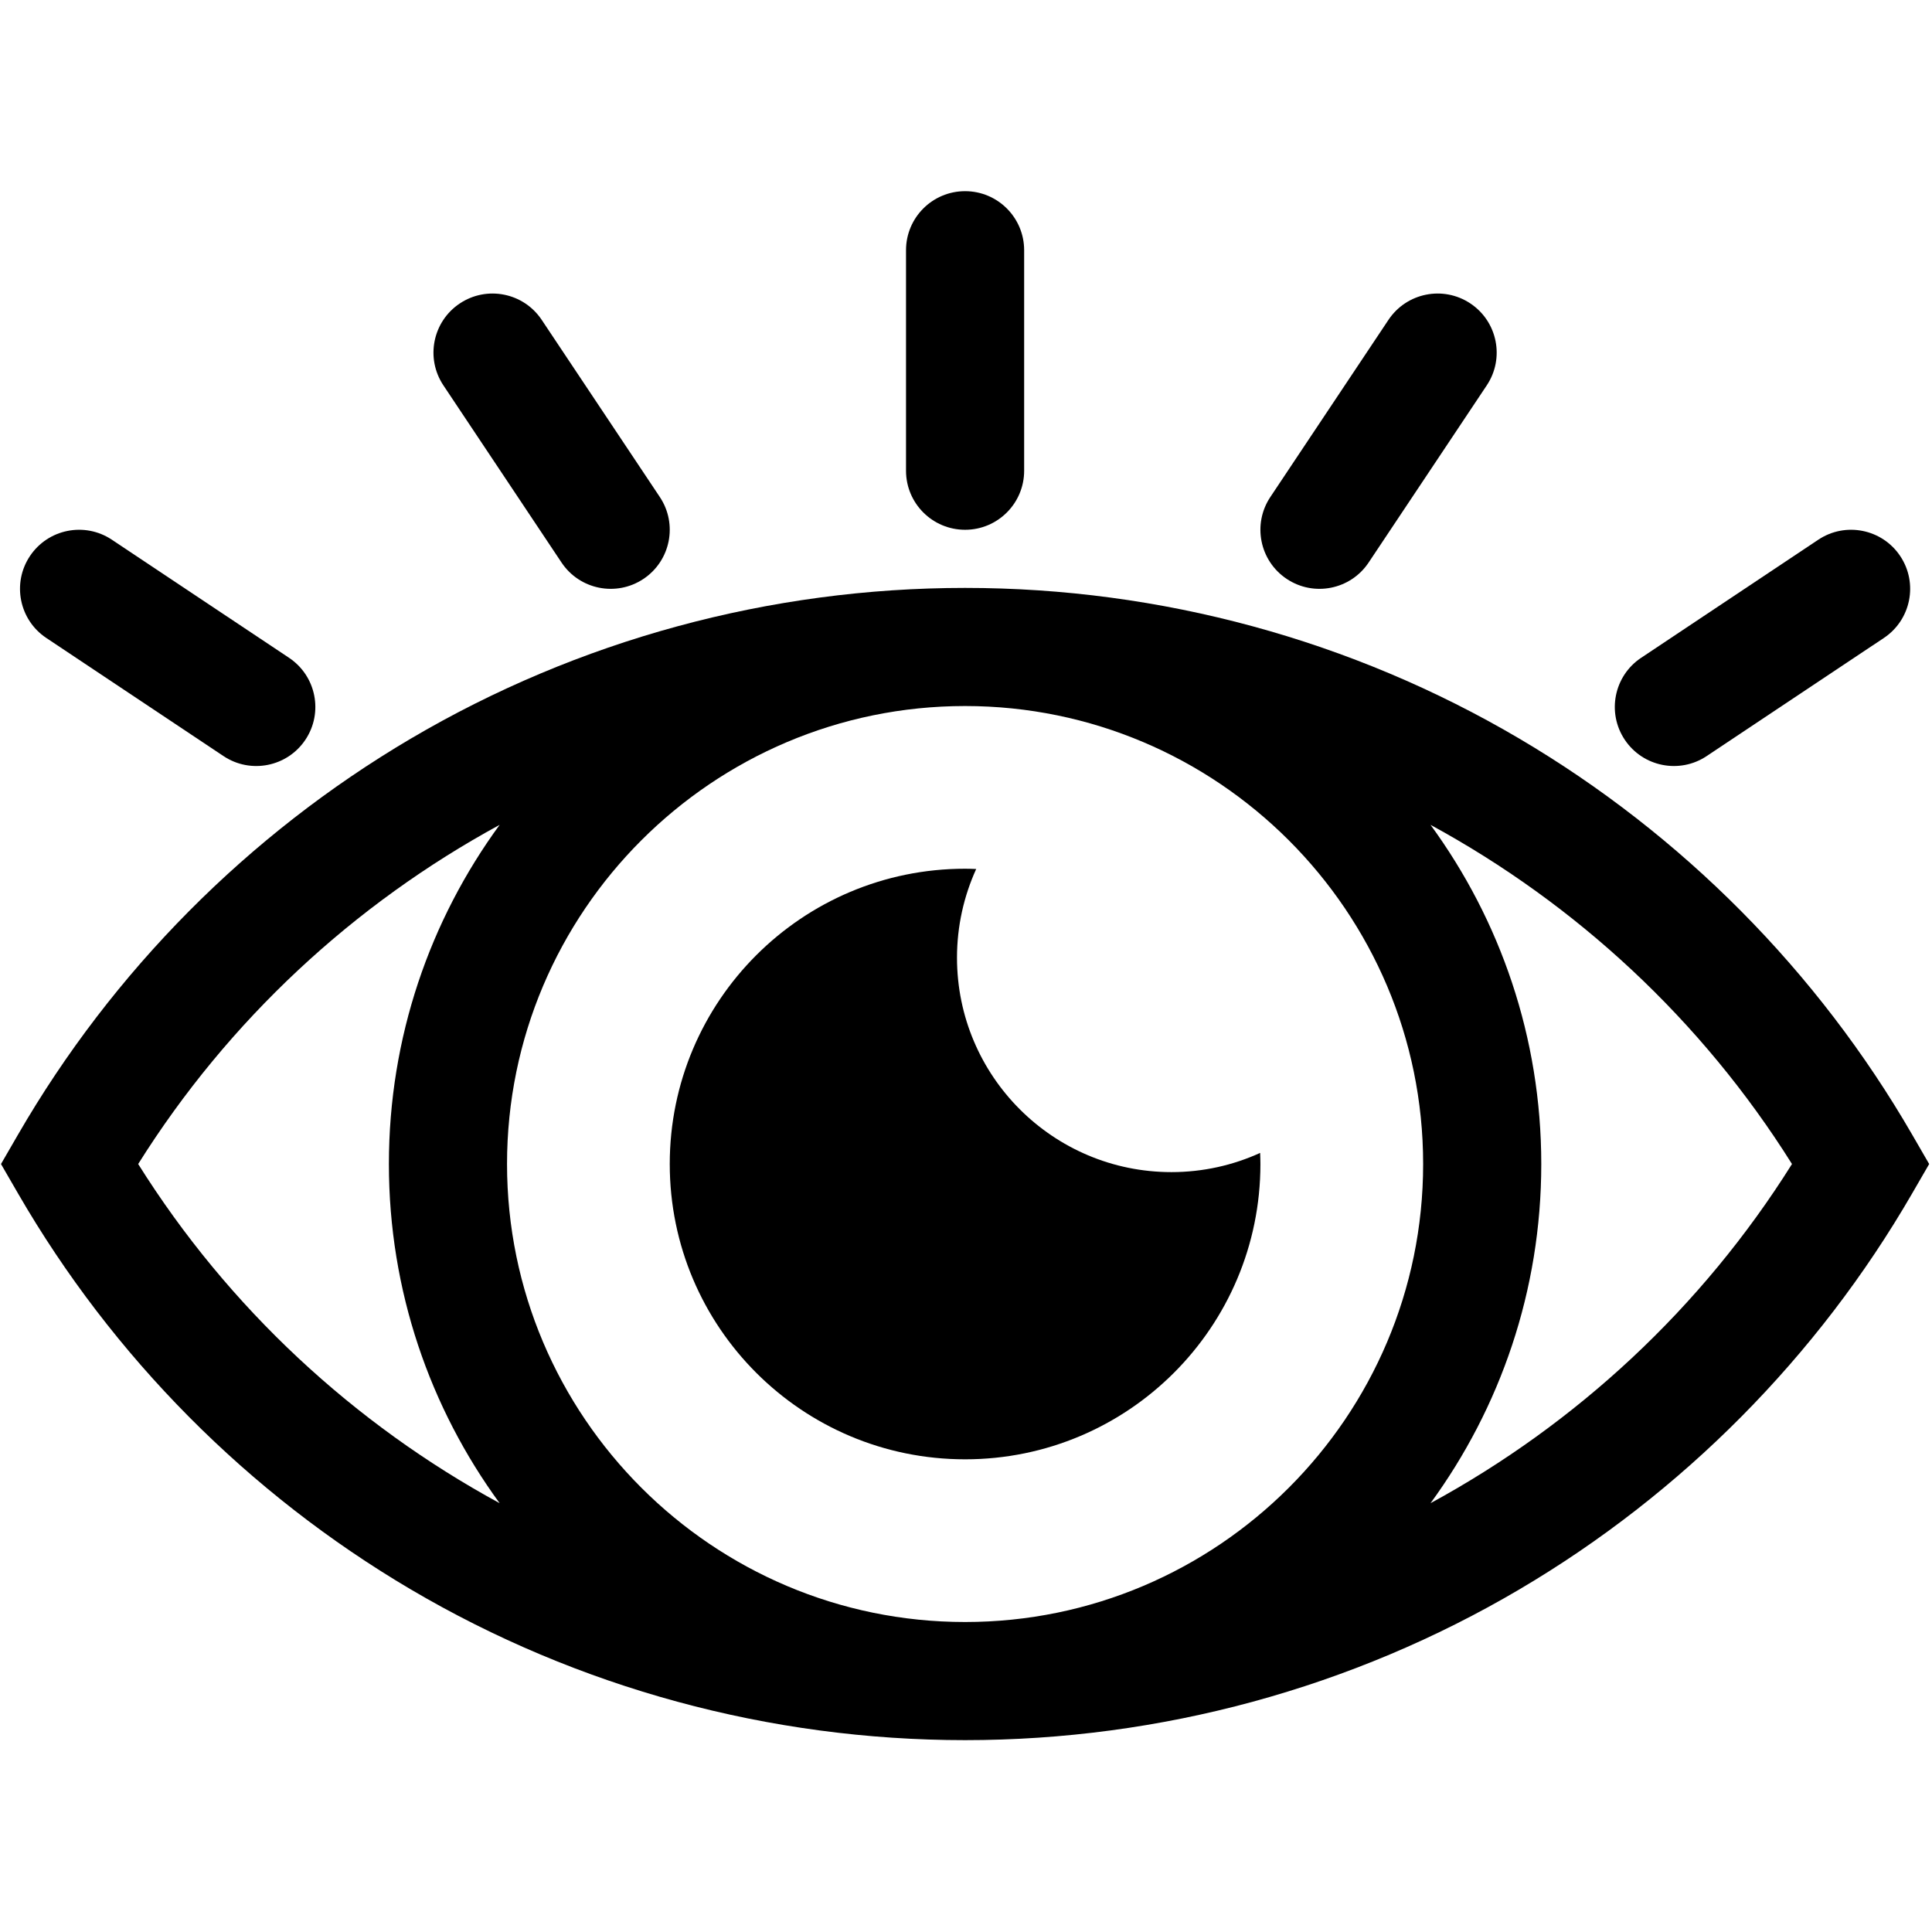 <?xml version="1.0" encoding="UTF-8" standalone="no"?>
<!-- Generator: Adobe Illustrator 19.0.0, SVG Export Plug-In . SVG Version: 6.00 Build 0)  -->

<svg
   xmlns:dc="http://purl.org/dc/elements/1.1/"
   xmlns:cc="http://creativecommons.org/ns#"
   xmlns:rdf="http://www.w3.org/1999/02/22-rdf-syntax-ns#"
   xmlns:svg="http://www.w3.org/2000/svg"
   xmlns="http://www.w3.org/2000/svg"
   xmlns:sodipodi="http://sodipodi.sourceforge.net/DTD/sodipodi-0.dtd"
   xmlns:inkscape="http://www.inkscape.org/namespaces/inkscape"
   version="1.1"
   id="Layer_1"
   x="0px"
   y="0px"
   viewBox="0 0 512 512"
   xml:space="preserve"
   sodipodi:docname="icon_show_password.svg"
   inkscape:export-filename="C:\Users\JMS\Neo3plus\Montages\DIGISOFT\icon_reglage.png"
   inkscape:export-xdpi="75"
   inkscape:export-ydpi="75"
   style="enable-background:new 0 0 512 512;"
   inkscape:version="0.92.2 (5c3e80d, 2017-08-06)"><defs
     id="defs53" /><sodipodi:namedview
     pagecolor="#ffffff"
     bordercolor="#666666"
     borderopacity="1"
     objecttolerance="10"
     gridtolerance="10"
     guidetolerance="10"
     inkscape:pageopacity="0"
     inkscape:pageshadow="2"
     inkscape:window-width="1920"
     inkscape:window-height="1021"
     id="namedview51"
     showgrid="false"
     inkscape:zoom="1.1629129"
     inkscape:cx="284.74009"
     inkscape:cy="291.90827"
     inkscape:window-x="-8"
     inkscape:window-y="-8"
     inkscape:window-maximized="1"
     inkscape:current-layer="g922" /><g
     id="g18"
     transform="matrix(0,-0.879,0.879,0,31,481)"
     style="stroke-width:1.138"><g
       id="g16"
       style="stroke-width:1.138"><g
         id="g14"
         style="stroke-width:1.138"><g
           style="stroke-width:1.23"
           id="g6"
           transform="matrix(0,1.053,-1.053,0,511.999,8.7999999e-6)"><g
             id="g847"
             transform="translate(0,0.507)"><g
               transform="matrix(0,-8.105,-8.105,0,419.369,491.971)"
               style="fill:none;fill-rule:evenodd;stroke-width:1.399"
               id="Page-1"><g
                 style="fill:#000000;fill-rule:nonzero;stroke-width:1.399"
                 id="087---Micro-SD"><g
                   id="g1068"
                   transform="matrix(0.893,0,0,0.893,3.28,5.517)"
                   style="stroke-width:1.566"><g
                     id="g3708"
                     transform="translate(2.9104854e-8,2.265)"><g
                       id="g3820"
                       transform="translate(1.9909157e-7,-0.858)"><g
                         style="stroke-width:2.084"
                         id="g1007"
                         transform="matrix(0,-0.112,-0.112,0,60.231,50.12)"><g
                           style="stroke-width:2.084"
                           id="g971"
                           transform="translate(-435.876,46.325)"><g
                             id="g917"><g
                               id="g985"
                               transform="matrix(1.268,0,0,1.268,-228.643,-128.369)"><g
                                 style="stroke:#000000;stroke-width:9.213;stroke-miterlimit:4;stroke-dasharray:none;stroke-opacity:1"
                                 id="g890"
                                 transform="matrix(0.433,0,0,0.433,789.444,324.191)"><g
                                   transform="matrix(0.53,0,0,0.592,-21.016,-70.428)"
                                   id="g889"
                                   style="stroke:#000000;stroke-width:16.451;stroke-miterlimit:4;stroke-dasharray:none;stroke-opacity:1"><g
                                   id="g1001"><g
                                   id="g1098"
                                   transform="matrix(0.998,0,0,0.998,10.83,-0.128)"
                                   style="stroke-width:16.476"><g
                                   transform="matrix(3.932,0,0,3.52,-1274.115,-1008.298)"
                                   style="fill:#000000;fill-rule:nonzero;stroke-width:1.823"
                                   id="g24-2" /><g
                                   id="g934"
                                   transform="translate(1.8375034e-5,23.538)"><g
                                   id="g952"
                                   transform="matrix(1.135,0,0,1.135,172.049,-12.265)"><g
                                   id="g922"
                                   transform="matrix(4.034,0,0,3.611,-1232.638,-913.347)"
                                   style="stroke:none"><g
                                   transform="translate(-5.2490234e-6)"
                                   id="g8"
                                   style="stroke:none" /><g
                                   id="g1053"
                                   transform="matrix(1.046,0,0,1.046,-11.171,-10.469)"><path
                                   style="fill:#000000;fill-rule:nonzero;stroke:none;stroke-width:20.595;stroke-miterlimit:4;stroke-dasharray:none;stroke-opacity:1"
                                   d="m 244.829,354.829 c 41.421,0 74.999,-33.578 74.999,-74.999 0,-0.946 -0.036,-1.884 -0.071,-2.822 -6.865,3.124 -14.485,4.876 -22.519,4.876 -30.08,0 -54.463,-24.385 -54.463,-54.465 0,-8.034 1.754,-15.652 4.876,-22.519 -0.937,-0.035 -1.875,-0.071 -2.822,-0.071 -41.421,0 -74.999,33.578 -74.999,74.999 0,41.421 33.578,75.001 74.999,75.001 z"
                                   id="path2"
                                   inkscape:connector-curvature="0"
                                   transform="translate(-5.1151771e-6)" /><path
                                   style="fill:#000000;fill-rule:nonzero;stroke:none;stroke-width:16.476;stroke-miterlimit:4;stroke-dasharray:none;stroke-opacity:1"
                                   d="m 485.313,272.318 c -23.973,-41.441 -58.445,-76.197 -99.691,-100.512 -42.505,-25.057 -91.19,-38.301 -140.793,-38.301 -49.603,0 -98.288,13.244 -140.793,38.301 C 62.79,196.12 28.318,230.876 4.345,272.318 L 0,279.829 4.345,287.34 c 23.973,41.441 58.445,76.197 99.691,100.512 42.505,25.057 91.19,38.301 140.793,38.301 49.603,0 98.288,-13.244 140.793,-38.301 41.246,-24.314 75.718,-59.07 99.691,-100.512 l 4.345,-7.511 z m -124.161,7.511 c 0,64.141 -52.183,116.323 -116.323,116.323 -64.14,0 -116.323,-52.182 -116.323,-116.323 0,-64.141 52.183,-116.323 116.323,-116.323 64.14,0 116.323,52.182 116.323,116.323 z m -326.314,0 c 22.941,-36.588 54.81,-66.031 91.792,-86.145 -17.674,24.184 -28.124,53.965 -28.124,86.145 0,32.18 10.45,61.961 28.124,86.145 C 89.648,345.86 57.779,316.417 34.838,279.829 Z m 328.19,86.145 c 17.674,-24.184 28.124,-53.965 28.124,-86.145 0,-32.18 -10.45,-61.961 -28.124,-86.145 36.982,20.114 68.851,49.557 91.792,86.145 -22.941,36.588 -54.81,66.031 -91.792,86.145 z"
                                   id="path6"
                                   inkscape:connector-curvature="0"
                                   transform="translate(-5.1151771e-6)" /><g
                                   style="stroke:none"
                                   id="g901"
                                   transform="translate(286.325,-759.385)"><g
                                   style="stroke:none"
                                   id="g18-3"
                                   transform="translate(-297.496,727.125)"><g
                                   style="stroke:none"
                                   id="g16-8"><path
                                   style="stroke:none"
                                   id="path14"
                                   d="m 84.32,183.519 -45,-30 c -6.893,-4.594 -16.207,-2.732 -20.801,4.161 -4.596,6.893 -2.733,16.206 4.16,20.801 l 45,30 c 6.897,4.597 16.209,2.729 20.801,-4.161 4.596,-6.893 2.733,-16.206 -4.16,-20.801 z"
                                   inkscape:connector-curvature="0" /></g></g><g
                                   style="stroke:none"
                                   id="g24-6"
                                   transform="translate(-297.496,727.125)"><g
                                   style="stroke:none"
                                   id="g22-1"><path
                                   style="stroke:none"
                                   id="path20"
                                   d="m 493.48,157.68 c -4.595,-6.893 -13.908,-8.754 -20.801,-4.161 l -45,30 c -6.894,4.596 -8.756,13.909 -4.16,20.801 4.6,6.899 13.915,8.752 20.801,4.161 l 45,-30 c 6.894,-4.596 8.756,-13.909 4.16,-20.801 z"
                                   inkscape:connector-curvature="0" /></g></g><g
                                   style="stroke:none"
                                   id="g30-2"
                                   transform="translate(-297.496,727.125)"><g
                                   style="stroke:none"
                                   id="g28-9"><path
                                   style="stroke:none"
                                   id="path26"
                                   d="m 256,65 c -8.284,0 -15,6.716 -15,15 v 56 c 0,8.284 6.716,15 15,15 8.284,0 15,-6.716 15,-15 V 80 c 0,-8.284 -6.716,-15 -15,-15 z"
                                   inkscape:connector-curvature="0"
                                   sodipodi:nodetypes="sssssss" /></g></g><g
                                   style="stroke:none"
                                   id="g36-2"
                                   transform="translate(-297.496,727.125)"><g
                                   style="stroke:none"
                                   id="g34-9"><path
                                   style="stroke:none"
                                   id="path32"
                                   d="m 178.48,142.68 -30,-45 c -4.595,-6.894 -13.908,-8.755 -20.801,-4.161 -6.894,4.596 -8.756,13.909 -4.16,20.801 l 30,45 c 4.6,6.899 13.915,8.752 20.801,4.161 6.894,-4.596 8.756,-13.909 4.16,-20.801 z"
                                   inkscape:connector-curvature="0" /></g></g><g
                                   style="stroke:none"
                                   id="g42-4"
                                   transform="translate(-297.496,727.125)"><g
                                   style="stroke:none"
                                   id="g40-7"><path
                                   style="stroke:none"
                                   id="path38"
                                   d="m 384.32,93.519 c -6.893,-4.594 -16.206,-2.733 -20.801,4.161 l -30,45 c -4.596,6.893 -2.733,16.206 4.16,20.801 6.898,4.597 16.209,2.728 20.801,-4.161 l 30,-45 c 4.596,-6.893 2.733,-16.206 -4.16,-20.801 z"
                                   inkscape:connector-curvature="0" /></g></g></g></g></g></g></g></g></g></g></g></g></g></g></g></g></g></g></g></g></g></g></g></g></g><g
     id="g20" /><g
     id="g22" /><g
     id="g24" /><g
     id="g26" /><g
     id="g28" /><g
     id="g30" /><g
     id="g32" /><g
     id="g34" /><g
     id="g36" /><g
     id="g38" /><g
     id="g40" /><g
     id="g42" /><g
     id="g44" /><g
     id="g46" /><g
     id="g48" /></svg>